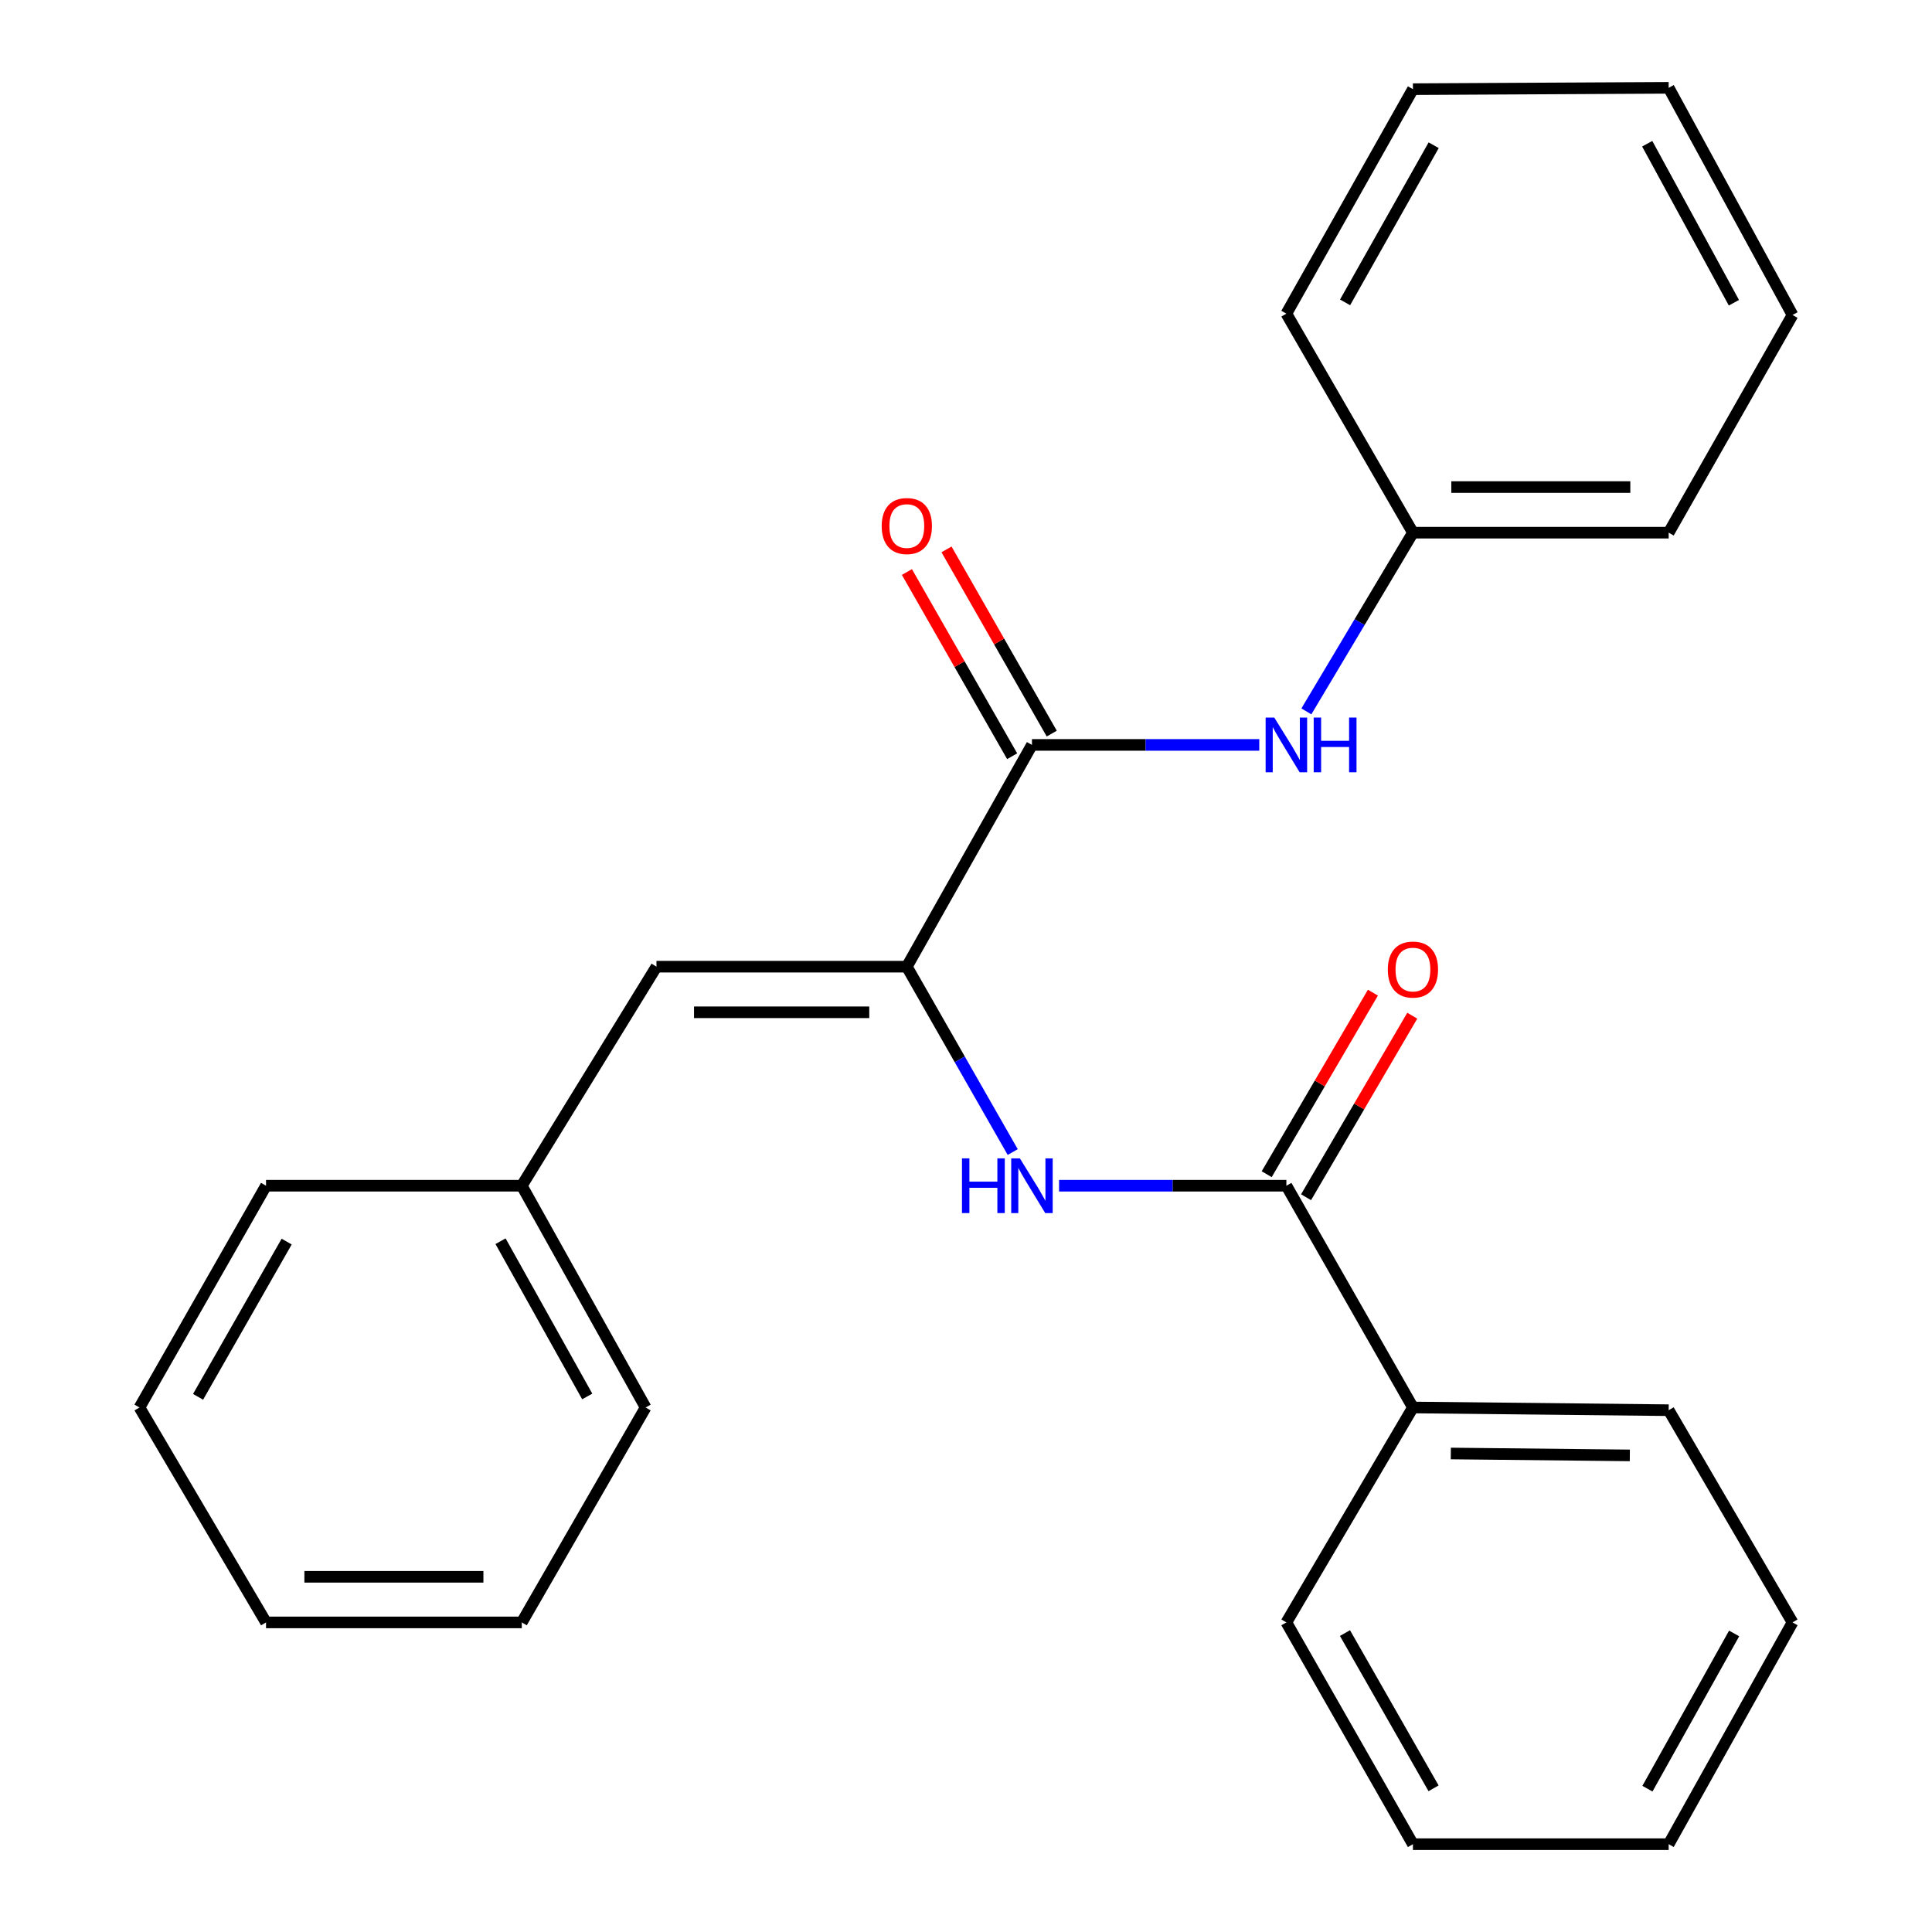 <?xml version='1.0' encoding='iso-8859-1'?>
<svg version='1.1' baseProfile='full'
              xmlns='http://www.w3.org/2000/svg'
                      xmlns:rdkit='http://www.rdkit.org/xml'
                      xmlns:xlink='http://www.w3.org/1999/xlink'
                  xml:space='preserve'
width='1000px' height='1000px' viewBox='0 0 1000 1000'>
<!-- END OF HEADER -->
<rect style='opacity:1.0;fill:#FFFFFF;stroke:none' width='1000' height='1000' x='0' y='0'> </rect>
<path class='bond-0' d='M 469.366,500.354 L 534.136,385.567' style='fill:none;fill-rule:evenodd;stroke:#000000;stroke-width:6px;stroke-linecap:butt;stroke-linejoin:miter;stroke-opacity:1' />
<path class='bond-1' d='M 469.366,500.354 L 496.773,548.327' style='fill:none;fill-rule:evenodd;stroke:#000000;stroke-width:6px;stroke-linecap:butt;stroke-linejoin:miter;stroke-opacity:1' />
<path class='bond-1' d='M 496.773,548.327 L 524.181,596.301' style='fill:none;fill-rule:evenodd;stroke:#0000FF;stroke-width:6px;stroke-linecap:butt;stroke-linejoin:miter;stroke-opacity:1' />
<path class='bond-3' d='M 469.366,500.354 L 339.786,500.354' style='fill:none;fill-rule:evenodd;stroke:#000000;stroke-width:6px;stroke-linecap:butt;stroke-linejoin:miter;stroke-opacity:1' />
<path class='bond-3' d='M 449.929,523.959 L 359.223,523.959' style='fill:none;fill-rule:evenodd;stroke:#000000;stroke-width:6px;stroke-linecap:butt;stroke-linejoin:miter;stroke-opacity:1' />
<path class='bond-4' d='M 534.136,385.567 L 592.965,385.567' style='fill:none;fill-rule:evenodd;stroke:#000000;stroke-width:6px;stroke-linecap:butt;stroke-linejoin:miter;stroke-opacity:1' />
<path class='bond-4' d='M 592.965,385.567 L 651.795,385.567' style='fill:none;fill-rule:evenodd;stroke:#0000FF;stroke-width:6px;stroke-linecap:butt;stroke-linejoin:miter;stroke-opacity:1' />
<path class='bond-5' d='M 544.384,379.712 L 517.148,332.039' style='fill:none;fill-rule:evenodd;stroke:#000000;stroke-width:6px;stroke-linecap:butt;stroke-linejoin:miter;stroke-opacity:1' />
<path class='bond-5' d='M 517.148,332.039 L 489.911,284.366' style='fill:none;fill-rule:evenodd;stroke:#FF0000;stroke-width:6px;stroke-linecap:butt;stroke-linejoin:miter;stroke-opacity:1' />
<path class='bond-5' d='M 523.888,391.422 L 496.651,343.749' style='fill:none;fill-rule:evenodd;stroke:#000000;stroke-width:6px;stroke-linecap:butt;stroke-linejoin:miter;stroke-opacity:1' />
<path class='bond-5' d='M 496.651,343.749 L 469.415,296.075' style='fill:none;fill-rule:evenodd;stroke:#FF0000;stroke-width:6px;stroke-linecap:butt;stroke-linejoin:miter;stroke-opacity:1' />
<path class='bond-2' d='M 548.168,613.725 L 606.998,613.725' style='fill:none;fill-rule:evenodd;stroke:#0000FF;stroke-width:6px;stroke-linecap:butt;stroke-linejoin:miter;stroke-opacity:1' />
<path class='bond-2' d='M 606.998,613.725 L 665.827,613.725' style='fill:none;fill-rule:evenodd;stroke:#000000;stroke-width:6px;stroke-linecap:butt;stroke-linejoin:miter;stroke-opacity:1' />
<path class='bond-6' d='M 676.014,619.685 L 703.5,572.703' style='fill:none;fill-rule:evenodd;stroke:#000000;stroke-width:6px;stroke-linecap:butt;stroke-linejoin:miter;stroke-opacity:1' />
<path class='bond-6' d='M 703.5,572.703 L 730.987,525.72' style='fill:none;fill-rule:evenodd;stroke:#FF0000;stroke-width:6px;stroke-linecap:butt;stroke-linejoin:miter;stroke-opacity:1' />
<path class='bond-6' d='M 655.64,607.765 L 683.126,560.783' style='fill:none;fill-rule:evenodd;stroke:#000000;stroke-width:6px;stroke-linecap:butt;stroke-linejoin:miter;stroke-opacity:1' />
<path class='bond-6' d='M 683.126,560.783 L 710.612,513.8' style='fill:none;fill-rule:evenodd;stroke:#FF0000;stroke-width:6px;stroke-linecap:butt;stroke-linejoin:miter;stroke-opacity:1' />
<path class='bond-7' d='M 665.827,613.725 L 731.332,728.512' style='fill:none;fill-rule:evenodd;stroke:#000000;stroke-width:6px;stroke-linecap:butt;stroke-linejoin:miter;stroke-opacity:1' />
<path class='bond-8' d='M 339.786,500.354 L 270.072,613.725' style='fill:none;fill-rule:evenodd;stroke:#000000;stroke-width:6px;stroke-linecap:butt;stroke-linejoin:miter;stroke-opacity:1' />
<path class='bond-9' d='M 676.177,368.209 L 703.754,321.96' style='fill:none;fill-rule:evenodd;stroke:#0000FF;stroke-width:6px;stroke-linecap:butt;stroke-linejoin:miter;stroke-opacity:1' />
<path class='bond-9' d='M 703.754,321.96 L 731.332,275.711' style='fill:none;fill-rule:evenodd;stroke:#000000;stroke-width:6px;stroke-linecap:butt;stroke-linejoin:miter;stroke-opacity:1' />
<path class='bond-10' d='M 731.332,728.512 L 863.705,729.915' style='fill:none;fill-rule:evenodd;stroke:#000000;stroke-width:6px;stroke-linecap:butt;stroke-linejoin:miter;stroke-opacity:1' />
<path class='bond-10' d='M 750.937,752.326 L 843.598,753.309' style='fill:none;fill-rule:evenodd;stroke:#000000;stroke-width:6px;stroke-linecap:butt;stroke-linejoin:miter;stroke-opacity:1' />
<path class='bond-11' d='M 731.332,728.512 L 665.827,839.758' style='fill:none;fill-rule:evenodd;stroke:#000000;stroke-width:6px;stroke-linecap:butt;stroke-linejoin:miter;stroke-opacity:1' />
<path class='bond-12' d='M 270.072,613.725 L 334.173,728.512' style='fill:none;fill-rule:evenodd;stroke:#000000;stroke-width:6px;stroke-linecap:butt;stroke-linejoin:miter;stroke-opacity:1' />
<path class='bond-12' d='M 259.077,642.452 L 303.948,722.803' style='fill:none;fill-rule:evenodd;stroke:#000000;stroke-width:6px;stroke-linecap:butt;stroke-linejoin:miter;stroke-opacity:1' />
<path class='bond-13' d='M 270.072,613.725 L 137.699,613.725' style='fill:none;fill-rule:evenodd;stroke:#000000;stroke-width:6px;stroke-linecap:butt;stroke-linejoin:miter;stroke-opacity:1' />
<path class='bond-14' d='M 731.332,275.711 L 863.705,275.711' style='fill:none;fill-rule:evenodd;stroke:#000000;stroke-width:6px;stroke-linecap:butt;stroke-linejoin:miter;stroke-opacity:1' />
<path class='bond-14' d='M 751.187,252.105 L 843.849,252.105' style='fill:none;fill-rule:evenodd;stroke:#000000;stroke-width:6px;stroke-linecap:butt;stroke-linejoin:miter;stroke-opacity:1' />
<path class='bond-15' d='M 731.332,275.711 L 665.827,162.34' style='fill:none;fill-rule:evenodd;stroke:#000000;stroke-width:6px;stroke-linecap:butt;stroke-linejoin:miter;stroke-opacity:1' />
<path class='bond-16' d='M 863.705,729.915 L 927.806,839.758' style='fill:none;fill-rule:evenodd;stroke:#000000;stroke-width:6px;stroke-linecap:butt;stroke-linejoin:miter;stroke-opacity:1' />
<path class='bond-17' d='M 665.827,839.758 L 731.332,954.545' style='fill:none;fill-rule:evenodd;stroke:#000000;stroke-width:6px;stroke-linecap:butt;stroke-linejoin:miter;stroke-opacity:1' />
<path class='bond-17' d='M 696.154,845.277 L 742.008,925.628' style='fill:none;fill-rule:evenodd;stroke:#000000;stroke-width:6px;stroke-linecap:butt;stroke-linejoin:miter;stroke-opacity:1' />
<path class='bond-18' d='M 334.173,728.512 L 270.072,839.758' style='fill:none;fill-rule:evenodd;stroke:#000000;stroke-width:6px;stroke-linecap:butt;stroke-linejoin:miter;stroke-opacity:1' />
<path class='bond-19' d='M 137.699,613.725 L 72.194,728.512' style='fill:none;fill-rule:evenodd;stroke:#000000;stroke-width:6px;stroke-linecap:butt;stroke-linejoin:miter;stroke-opacity:1' />
<path class='bond-19' d='M 148.375,642.643 L 102.522,722.994' style='fill:none;fill-rule:evenodd;stroke:#000000;stroke-width:6px;stroke-linecap:butt;stroke-linejoin:miter;stroke-opacity:1' />
<path class='bond-20' d='M 863.705,275.711 L 927.806,163.035' style='fill:none;fill-rule:evenodd;stroke:#000000;stroke-width:6px;stroke-linecap:butt;stroke-linejoin:miter;stroke-opacity:1' />
<path class='bond-21' d='M 665.827,162.34 L 731.332,46.15' style='fill:none;fill-rule:evenodd;stroke:#000000;stroke-width:6px;stroke-linecap:butt;stroke-linejoin:miter;stroke-opacity:1' />
<path class='bond-21' d='M 696.215,156.504 L 742.068,75.171' style='fill:none;fill-rule:evenodd;stroke:#000000;stroke-width:6px;stroke-linecap:butt;stroke-linejoin:miter;stroke-opacity:1' />
<path class='bond-26' d='M 927.806,839.758 L 863.705,954.545' style='fill:none;fill-rule:evenodd;stroke:#000000;stroke-width:6px;stroke-linecap:butt;stroke-linejoin:miter;stroke-opacity:1' />
<path class='bond-26' d='M 897.581,845.467 L 852.71,925.818' style='fill:none;fill-rule:evenodd;stroke:#000000;stroke-width:6px;stroke-linecap:butt;stroke-linejoin:miter;stroke-opacity:1' />
<path class='bond-22' d='M 731.332,954.545 L 863.705,954.545' style='fill:none;fill-rule:evenodd;stroke:#000000;stroke-width:6px;stroke-linecap:butt;stroke-linejoin:miter;stroke-opacity:1' />
<path class='bond-25' d='M 270.072,839.758 L 137.699,839.758' style='fill:none;fill-rule:evenodd;stroke:#000000;stroke-width:6px;stroke-linecap:butt;stroke-linejoin:miter;stroke-opacity:1' />
<path class='bond-25' d='M 250.216,816.153 L 157.555,816.153' style='fill:none;fill-rule:evenodd;stroke:#000000;stroke-width:6px;stroke-linecap:butt;stroke-linejoin:miter;stroke-opacity:1' />
<path class='bond-23' d='M 72.194,728.512 L 137.699,839.758' style='fill:none;fill-rule:evenodd;stroke:#000000;stroke-width:6px;stroke-linecap:butt;stroke-linejoin:miter;stroke-opacity:1' />
<path class='bond-27' d='M 927.806,163.035 L 863.705,45.455' style='fill:none;fill-rule:evenodd;stroke:#000000;stroke-width:6px;stroke-linecap:butt;stroke-linejoin:miter;stroke-opacity:1' />
<path class='bond-27' d='M 897.465,156.697 L 852.594,74.391' style='fill:none;fill-rule:evenodd;stroke:#000000;stroke-width:6px;stroke-linecap:butt;stroke-linejoin:miter;stroke-opacity:1' />
<path class='bond-24' d='M 731.332,46.15 L 863.705,45.455' style='fill:none;fill-rule:evenodd;stroke:#000000;stroke-width:6px;stroke-linecap:butt;stroke-linejoin:miter;stroke-opacity:1' />
<path  class='atom-2' d='M 497.916 599.565
L 501.756 599.565
L 501.756 611.605
L 516.236 611.605
L 516.236 599.565
L 520.076 599.565
L 520.076 627.885
L 516.236 627.885
L 516.236 614.805
L 501.756 614.805
L 501.756 627.885
L 497.916 627.885
L 497.916 599.565
' fill='#0000FF'/>
<path  class='atom-2' d='M 527.876 599.565
L 537.156 614.565
Q 538.076 616.045, 539.556 618.725
Q 541.036 621.405, 541.116 621.565
L 541.116 599.565
L 544.876 599.565
L 544.876 627.885
L 540.996 627.885
L 531.036 611.485
Q 529.876 609.565, 528.636 607.365
Q 527.436 605.165, 527.076 604.485
L 527.076 627.885
L 523.396 627.885
L 523.396 599.565
L 527.876 599.565
' fill='#0000FF'/>
<path  class='atom-5' d='M 659.567 371.407
L 668.847 386.407
Q 669.767 387.887, 671.247 390.567
Q 672.727 393.247, 672.807 393.407
L 672.807 371.407
L 676.567 371.407
L 676.567 399.727
L 672.687 399.727
L 662.727 383.327
Q 661.567 381.407, 660.327 379.207
Q 659.127 377.007, 658.767 376.327
L 658.767 399.727
L 655.087 399.727
L 655.087 371.407
L 659.567 371.407
' fill='#0000FF'/>
<path  class='atom-5' d='M 679.967 371.407
L 683.807 371.407
L 683.807 383.447
L 698.287 383.447
L 698.287 371.407
L 702.127 371.407
L 702.127 399.727
L 698.287 399.727
L 698.287 386.647
L 683.807 386.647
L 683.807 399.727
L 679.967 399.727
L 679.967 371.407
' fill='#0000FF'/>
<path  class='atom-6' d='M 456.366 272.276
Q 456.366 265.476, 459.726 261.676
Q 463.086 257.876, 469.366 257.876
Q 475.646 257.876, 479.006 261.676
Q 482.366 265.476, 482.366 272.276
Q 482.366 279.156, 478.966 283.076
Q 475.566 286.956, 469.366 286.956
Q 463.126 286.956, 459.726 283.076
Q 456.366 279.196, 456.366 272.276
M 469.366 283.756
Q 473.686 283.756, 476.006 280.876
Q 478.366 277.956, 478.366 272.276
Q 478.366 266.716, 476.006 263.916
Q 473.686 261.076, 469.366 261.076
Q 465.046 261.076, 462.686 263.876
Q 460.366 266.676, 460.366 272.276
Q 460.366 277.996, 462.686 280.876
Q 465.046 283.756, 469.366 283.756
' fill='#FF0000'/>
<path  class='atom-7' d='M 718.332 501.837
Q 718.332 495.037, 721.692 491.237
Q 725.052 487.437, 731.332 487.437
Q 737.612 487.437, 740.972 491.237
Q 744.332 495.037, 744.332 501.837
Q 744.332 508.717, 740.932 512.637
Q 737.532 516.517, 731.332 516.517
Q 725.092 516.517, 721.692 512.637
Q 718.332 508.757, 718.332 501.837
M 731.332 513.317
Q 735.652 513.317, 737.972 510.437
Q 740.332 507.517, 740.332 501.837
Q 740.332 496.277, 737.972 493.477
Q 735.652 490.637, 731.332 490.637
Q 727.012 490.637, 724.652 493.437
Q 722.332 496.237, 722.332 501.837
Q 722.332 507.557, 724.652 510.437
Q 727.012 513.317, 731.332 513.317
' fill='#FF0000'/>
</svg>
